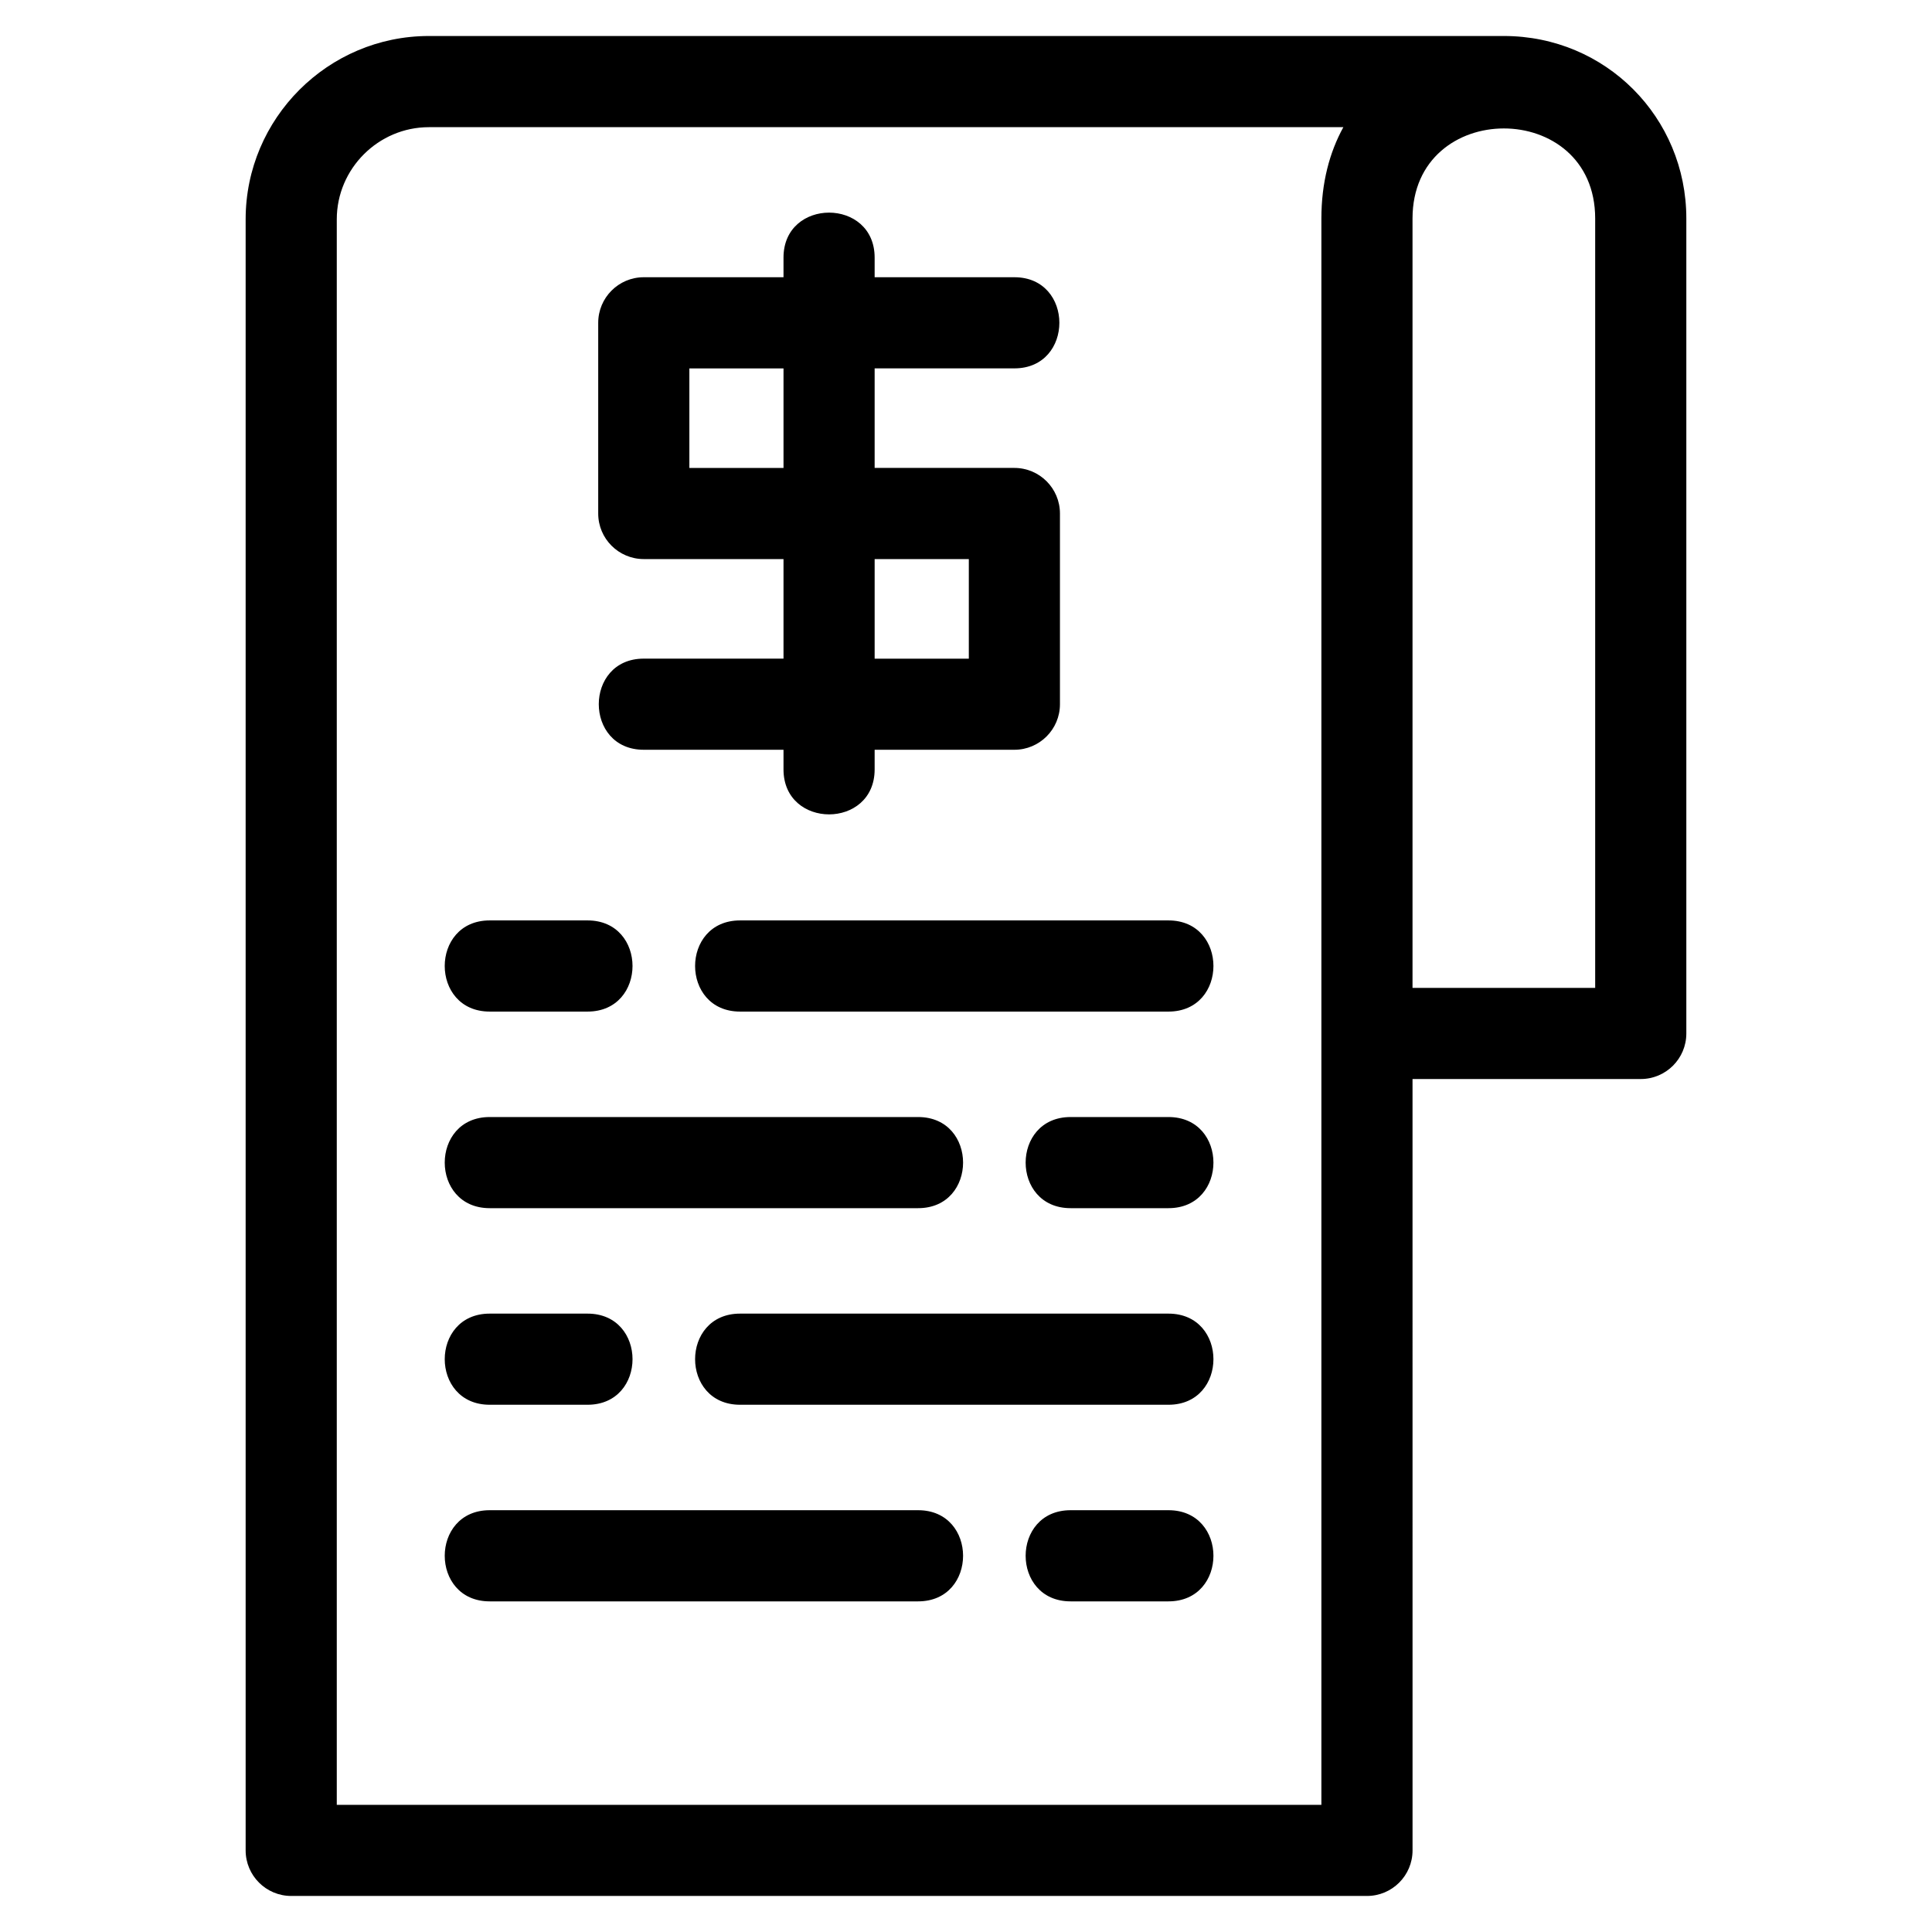 <?xml version="1.0" encoding="UTF-8"?>
<!-- Uploaded to: SVG Find, www.svgrepo.com, Generator: SVG Find Mixer Tools -->
<svg fill="#000000" width="800px" height="800px" version="1.1" viewBox="144 144 512 512" xmlns="http://www.w3.org/2000/svg">
 <path d="m518.34 634.37c0 6.672-5.41 12.078-12.078 12.078h-285.09c-6.664 0-12.074-5.41-12.074-12.078v-432.26c0-26.742 21.828-48.57 48.562-48.57h284.88c26.996 0 48.355 21.578 48.355 48.359v215.98c0 6.664-5.402 12.074-12.074 12.074h-60.488zm-105.52-416.9c15.898 0 15.898 24.152 0 24.152h-37.031v26.383h37.031c6.672 0 12.078 5.41 12.078 12.078v50.539c0 6.664-5.41 12.074-12.078 12.074h-37.031v5.199c0 15.898-24.152 15.898-24.152 0v-5.199h-37.031c-15.898 0-15.898-24.152 0-24.152h37.031v-26.383h-37.031c-6.664 0-12.074-5.41-12.074-12.074v-50.539c0-6.672 5.41-12.078 12.074-12.078h37.031v-5.199c0-15.898 24.152-15.898 24.152 0v5.199zm-139.04 194.61c-15.898 0-15.898-24.16 0-24.16h25.922c15.898 0 15.898 24.16 0 24.16zm179.87 132.14c15.898 0 15.898 24.16 0 24.16h-25.922c-15.898 0-15.898-24.16 0-24.16zm-66.348 0c15.898 0 15.898 24.16 0 24.16h-113.52c-15.898 0-15.898-24.16 0-24.16zm-113.52-27.945c-15.898 0-15.898-24.152 0-24.152h25.922c15.898 0 15.898 24.152 0 24.152zm66.348 0c-15.898 0-15.898-24.152 0-24.152h113.52c15.898 0 15.898 24.152 0 24.152zm113.52-76.25c15.898 0 15.898 24.152 0 24.152h-25.922c-15.898 0-15.898-24.152 0-24.152zm-66.348 0c15.898 0 15.898 24.152 0 24.152h-113.52c-15.898 0-15.898-24.152 0-24.152zm-47.172-27.945c-15.898 0-15.898-24.16 0-24.16h113.52c15.898 0 15.898 24.16 0 24.16zm11.508-170.45h-24.949v26.383h24.949zm24.152 76.922h24.957v-26.383h-24.957zm124.21-140.85h-242.34c-13.402 0-24.41 11.008-24.41 24.414v420.19h260.93v-420.39c0-9.484 2.16-17.547 5.82-24.207zm18.332 228.1h48.406v-203.89c0-31.836-48.406-31.828-48.406 0z"/>
</svg>